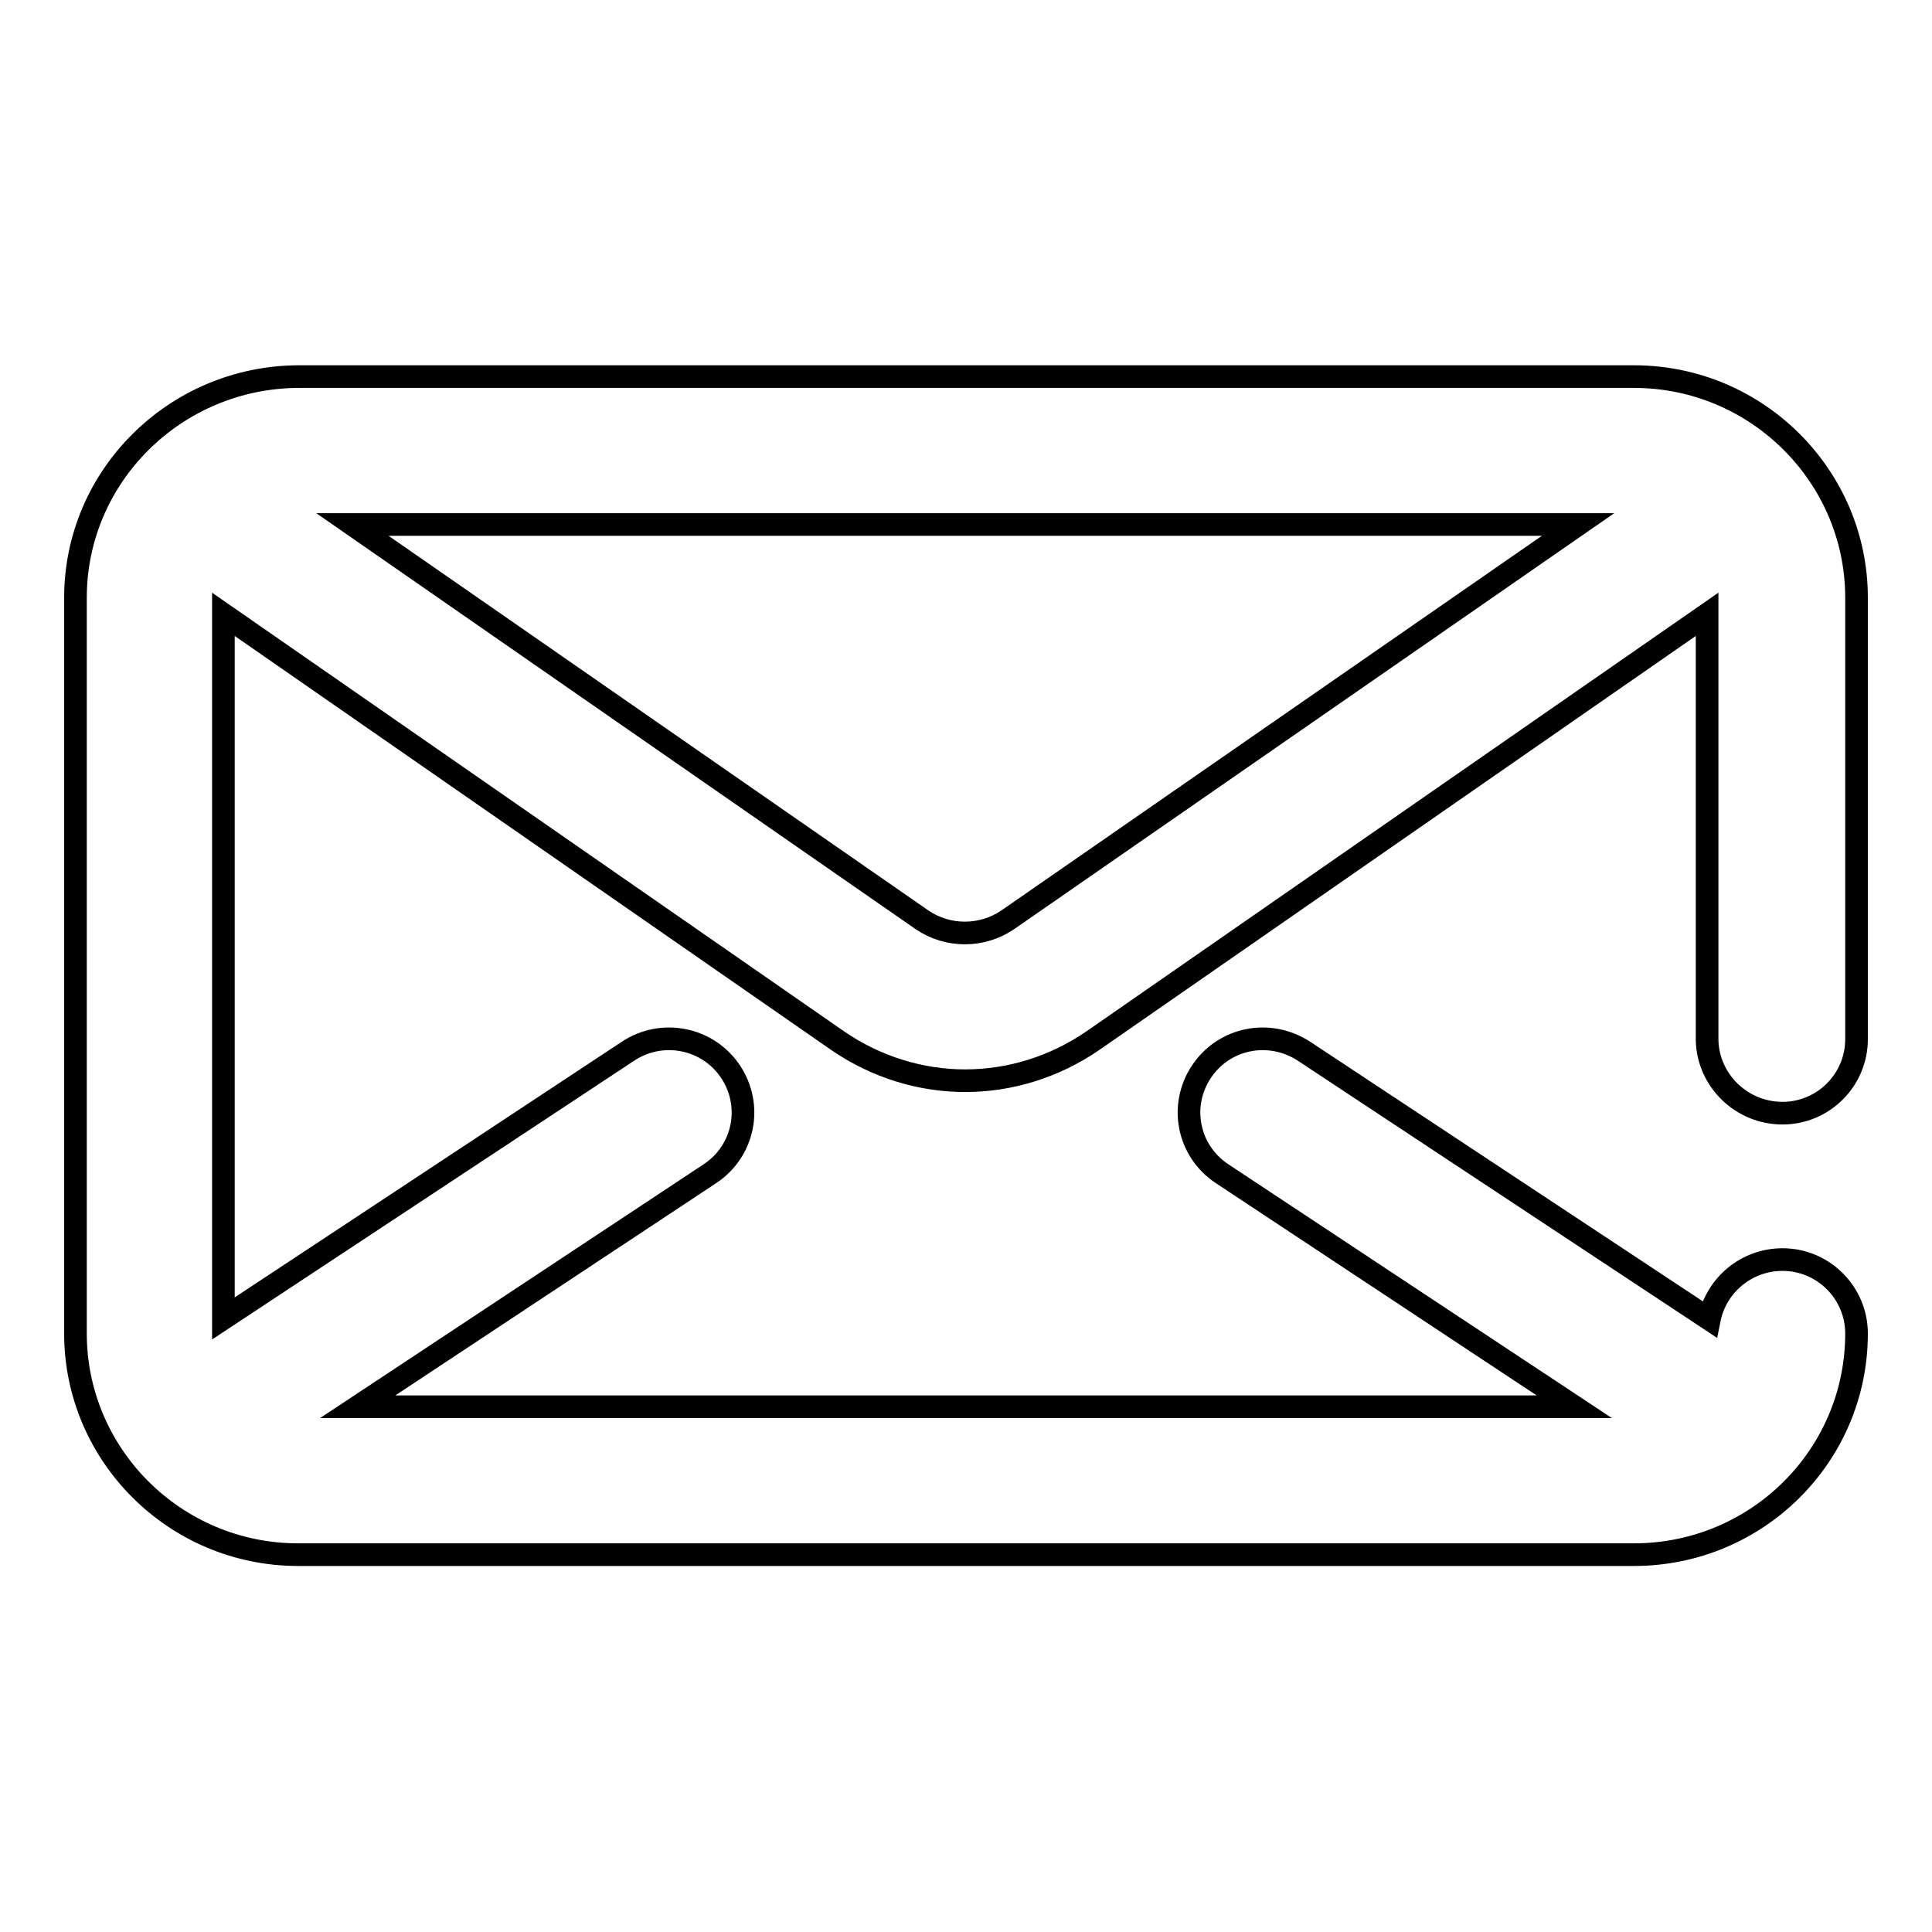 <?xml version="1.0" encoding="utf-8"?>
<!-- Svg Vector Icons : http://www.onlinewebfonts.com/icon -->
<!DOCTYPE svg PUBLIC "-//W3C//DTD SVG 1.1//EN" "http://www.w3.org/Graphics/SVG/1.1/DTD/svg11.dtd">
<svg version="1.1" xmlns="http://www.w3.org/2000/svg" xmlns:xlink="http://www.w3.org/1999/xlink" x="0px" y="0px" viewBox="0 0 256 256" enable-background="new 0 0 256 256" xml:space="preserve">
<g><g><path stroke-width="3" fill-opacity="0" stroke="#000000"  d="M236.2,147.5c5.4,0,9.8-4.4,9.8-9.8V79.2c0-16.1-13.2-29.3-29.5-29.3h-177C23.2,50,10,63.1,10,79.2v97.5c0,16.1,13.2,29.3,29.5,29.3h177c16.3,0,29.5-13.1,29.5-29.3c0-5.4-4.4-9.8-9.8-9.8c-4.8,0-8.8,3.4-9.7,7.9l-53.7-35.5c-4.6-3-10.6-1.8-13.6,2.7c-3,4.5-1.8,10.5,2.7,13.5l46.7,30.9H47.4l46.7-30.9c4.5-3,5.7-9,2.7-13.5c-3-4.5-9.1-5.7-13.6-2.7l-53.6,35.4V81.4l81.4,56.5c5.1,3.5,11,5.3,16.9,5.3s11.8-1.8,16.9-5.3l81.4-56.5v56.4C226.3,143.1,230.7,147.5,236.2,147.5z M133.5,121.9c-3.4,2.3-7.9,2.3-11.3,0L46.7,69.5h162.4L133.5,121.9z"/></g></g>
</svg>